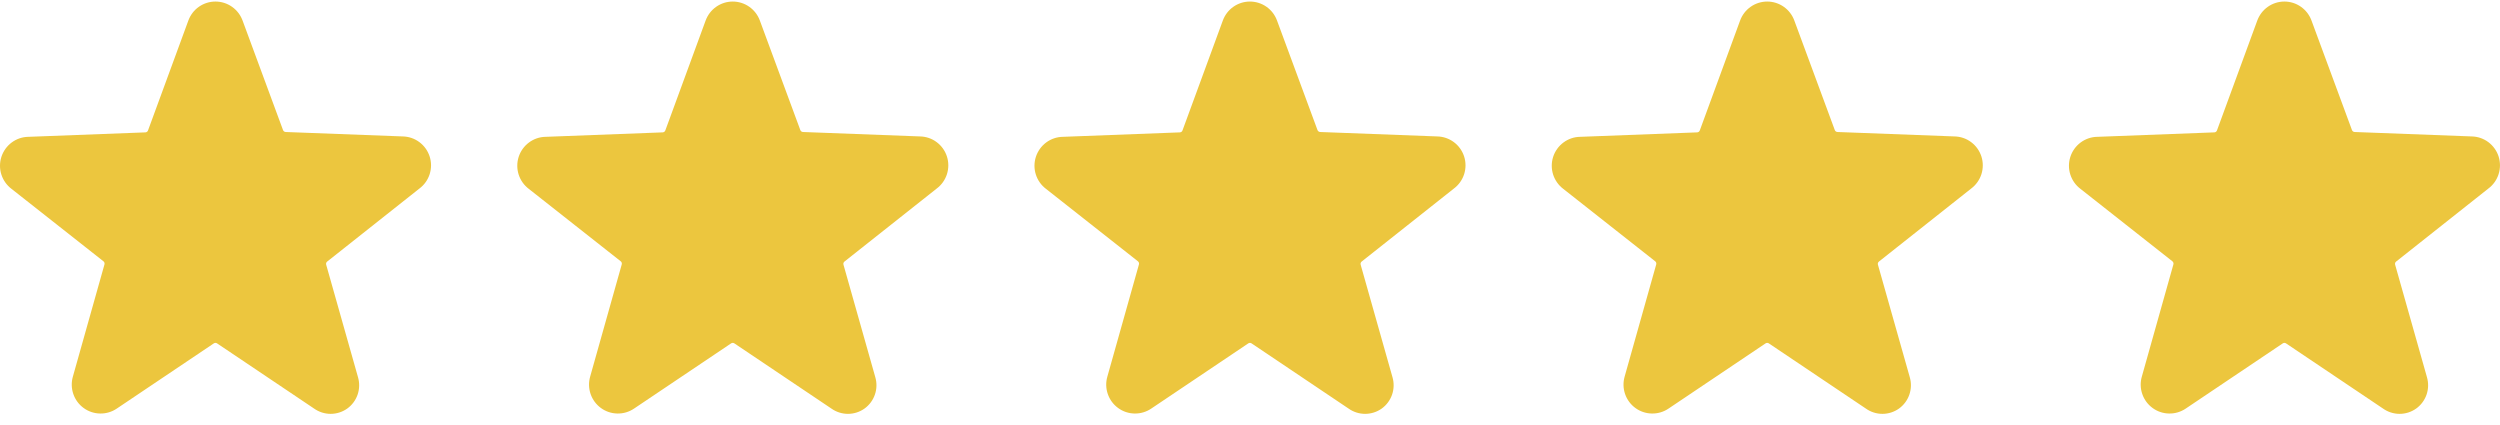 <svg width="100" height="17" viewBox="0 0 100 17" fill="none" xmlns="http://www.w3.org/2000/svg">
<path d="M16.776 7.542C16.97 7.398 17.113 7.196 17.187 6.966C17.26 6.736 17.26 6.489 17.186 6.259C17.112 6.029 16.968 5.828 16.774 5.684C16.58 5.54 16.347 5.461 16.105 5.457L11.424 5.28C11.401 5.278 11.379 5.27 11.361 5.256C11.342 5.242 11.328 5.223 11.32 5.201L9.703 0.822C9.621 0.6 9.474 0.407 9.28 0.271C9.086 0.135 8.855 0.062 8.618 0.062C8.381 0.062 8.15 0.135 7.956 0.271C7.762 0.407 7.615 0.6 7.534 0.822L5.921 5.217C5.913 5.239 5.899 5.258 5.881 5.272C5.862 5.285 5.84 5.294 5.817 5.295L1.136 5.473C0.895 5.476 0.661 5.556 0.467 5.7C0.274 5.844 0.13 6.045 0.056 6.274C-0.018 6.504 -0.019 6.752 0.055 6.982C0.128 7.212 0.272 7.413 0.465 7.558L4.137 10.451C4.155 10.466 4.169 10.485 4.177 10.507C4.184 10.53 4.185 10.554 4.179 10.576L2.915 15.065C2.849 15.293 2.856 15.537 2.933 15.761C3.01 15.986 3.155 16.182 3.347 16.321C3.539 16.461 3.769 16.538 4.007 16.541C4.244 16.545 4.476 16.476 4.673 16.342L8.553 13.735C8.572 13.722 8.595 13.715 8.618 13.715C8.641 13.715 8.664 13.722 8.683 13.735L12.563 16.342C12.757 16.48 12.989 16.554 13.226 16.554C13.464 16.554 13.696 16.48 13.89 16.342C14.082 16.204 14.227 16.009 14.304 15.785C14.381 15.561 14.387 15.319 14.321 15.091L13.047 10.587C13.04 10.564 13.041 10.54 13.048 10.518C13.056 10.495 13.07 10.476 13.089 10.461L16.776 7.542Z" fill="#ECC63E"/>
<path d="M37.468 7.542C37.661 7.398 37.805 7.196 37.878 6.966C37.951 6.736 37.951 6.489 37.877 6.259C37.803 6.029 37.659 5.828 37.465 5.684C37.272 5.54 37.038 5.461 36.797 5.457L32.116 5.28C32.093 5.278 32.071 5.27 32.052 5.256C32.034 5.242 32.02 5.223 32.012 5.201L30.394 0.822C30.313 0.6 30.165 0.407 29.971 0.271C29.777 0.135 29.546 0.062 29.309 0.062C29.073 0.062 28.842 0.135 28.648 0.271C28.454 0.407 28.306 0.6 28.225 0.822L26.613 5.217C26.605 5.239 26.59 5.258 26.572 5.272C26.554 5.285 26.532 5.294 26.509 5.295L21.827 5.473C21.586 5.476 21.352 5.556 21.159 5.7C20.965 5.844 20.821 6.045 20.747 6.274C20.673 6.504 20.673 6.752 20.746 6.982C20.82 7.212 20.963 7.413 21.156 7.558L24.828 10.451C24.847 10.466 24.861 10.485 24.868 10.507C24.875 10.53 24.876 10.554 24.87 10.576L23.606 15.065C23.541 15.293 23.547 15.537 23.624 15.761C23.702 15.986 23.846 16.182 24.038 16.321C24.23 16.461 24.461 16.538 24.698 16.541C24.935 16.545 25.168 16.476 25.364 16.342L29.244 13.735C29.264 13.722 29.286 13.715 29.309 13.715C29.333 13.715 29.355 13.722 29.375 13.735L33.255 16.342C33.449 16.48 33.68 16.554 33.918 16.554C34.156 16.554 34.387 16.48 34.581 16.342C34.773 16.204 34.918 16.009 34.995 15.785C35.073 15.561 35.079 15.319 35.013 15.091L33.739 10.587C33.732 10.564 33.732 10.54 33.74 10.518C33.747 10.495 33.761 10.476 33.78 10.461L37.468 7.542Z" fill="#ECC63E"/>
<path d="M58.155 7.542C58.349 7.398 58.492 7.196 58.566 6.966C58.639 6.736 58.639 6.489 58.565 6.259C58.491 6.029 58.347 5.828 58.153 5.684C57.959 5.54 57.725 5.461 57.484 5.457L52.803 5.28C52.78 5.278 52.758 5.27 52.74 5.256C52.721 5.242 52.707 5.223 52.699 5.201L51.081 0.822C51 0.6 50.853 0.407 50.659 0.271C50.465 0.135 50.234 0.062 49.997 0.062C49.76 0.062 49.529 0.135 49.335 0.271C49.141 0.407 48.994 0.6 48.913 0.822L47.3 5.217C47.292 5.239 47.278 5.258 47.26 5.272C47.241 5.285 47.219 5.294 47.196 5.295L42.515 5.473C42.274 5.476 42.04 5.556 41.846 5.7C41.653 5.844 41.509 6.045 41.435 6.274C41.361 6.504 41.36 6.752 41.434 6.982C41.507 7.212 41.651 7.413 41.844 7.558L45.516 10.451C45.534 10.466 45.548 10.485 45.556 10.507C45.563 10.53 45.564 10.554 45.558 10.576L44.294 15.065C44.228 15.293 44.234 15.537 44.312 15.761C44.389 15.986 44.534 16.182 44.726 16.321C44.918 16.461 45.148 16.538 45.386 16.541C45.623 16.545 45.855 16.476 46.052 16.342L49.932 13.735C49.951 13.722 49.974 13.715 49.997 13.715C50.02 13.715 50.043 13.722 50.062 13.735L53.942 16.342C54.136 16.48 54.368 16.554 54.605 16.554C54.843 16.554 55.075 16.48 55.269 16.342C55.461 16.204 55.605 16.009 55.683 15.785C55.76 15.561 55.766 15.319 55.7 15.091L54.426 10.587C54.419 10.564 54.42 10.54 54.427 10.518C54.434 10.495 54.449 10.476 54.468 10.461L58.155 7.542Z" fill="#ECC63E"/>
<path d="M78.847 7.542C79.04 7.398 79.183 7.196 79.257 6.966C79.33 6.736 79.33 6.489 79.256 6.259C79.182 6.029 79.038 5.828 78.844 5.684C78.651 5.54 78.417 5.461 78.176 5.457L73.495 5.28C73.472 5.278 73.45 5.27 73.431 5.256C73.413 5.242 73.398 5.223 73.391 5.201L71.773 0.822C71.692 0.6 71.544 0.407 71.35 0.271C71.156 0.135 70.925 0.062 70.688 0.062C70.452 0.062 70.221 0.135 70.027 0.271C69.833 0.407 69.685 0.6 69.604 0.822L67.992 5.217C67.984 5.239 67.969 5.258 67.951 5.272C67.933 5.285 67.91 5.294 67.887 5.295L63.206 5.473C62.965 5.476 62.731 5.556 62.538 5.7C62.344 5.844 62.2 6.045 62.126 6.274C62.052 6.504 62.052 6.752 62.125 6.982C62.199 7.212 62.342 7.413 62.535 7.558L66.207 10.451C66.226 10.466 66.24 10.485 66.247 10.507C66.254 10.53 66.255 10.554 66.249 10.576L64.985 15.065C64.92 15.293 64.926 15.537 65.003 15.761C65.081 15.986 65.225 16.182 65.417 16.321C65.609 16.461 65.84 16.538 66.077 16.541C66.314 16.545 66.547 16.476 66.743 16.342L70.623 13.735C70.642 13.722 70.665 13.715 70.688 13.715C70.712 13.715 70.734 13.722 70.753 13.735L74.634 16.342C74.827 16.48 75.059 16.554 75.297 16.554C75.534 16.554 75.766 16.48 75.96 16.342C76.152 16.204 76.297 16.009 76.374 15.785C76.451 15.561 76.458 15.319 76.392 15.091L75.117 10.587C75.111 10.564 75.111 10.54 75.118 10.518C75.126 10.495 75.14 10.476 75.159 10.461L78.847 7.542Z" fill="#ECC63E"/>
<path d="M99.534 7.542C99.728 7.398 99.871 7.196 99.944 6.966C100.018 6.736 100.017 6.489 99.944 6.259C99.87 6.029 99.725 5.828 99.532 5.684C99.338 5.54 99.104 5.461 98.863 5.457L94.182 5.28C94.159 5.278 94.137 5.27 94.118 5.256C94.1 5.242 94.086 5.223 94.078 5.201L92.46 0.822C92.379 0.6 92.231 0.407 92.037 0.271C91.844 0.135 91.613 0.062 91.376 0.062C91.139 0.062 90.908 0.135 90.714 0.271C90.52 0.407 90.373 0.6 90.291 0.822L88.679 5.217C88.671 5.239 88.657 5.258 88.638 5.272C88.62 5.285 88.598 5.294 88.575 5.295L83.894 5.473C83.653 5.476 83.419 5.556 83.225 5.7C83.031 5.844 82.888 6.045 82.814 6.274C82.74 6.504 82.739 6.752 82.813 6.982C82.886 7.212 83.029 7.413 83.223 7.558L86.895 10.451C86.913 10.466 86.927 10.485 86.934 10.507C86.942 10.53 86.942 10.554 86.936 10.576L85.673 15.065C85.607 15.293 85.613 15.537 85.691 15.761C85.768 15.986 85.913 16.182 86.105 16.321C86.297 16.461 86.527 16.538 86.764 16.541C87.002 16.545 87.234 16.476 87.431 16.342L91.311 13.735C91.33 13.722 91.353 13.715 91.376 13.715C91.399 13.715 91.422 13.722 91.441 13.735L95.321 16.342C95.515 16.48 95.747 16.554 95.984 16.554C96.222 16.554 96.454 16.48 96.647 16.342C96.84 16.204 96.984 16.009 97.062 15.785C97.139 15.561 97.145 15.319 97.079 15.091L95.805 10.587C95.798 10.564 95.799 10.54 95.806 10.518C95.813 10.495 95.828 10.476 95.847 10.461L99.534 7.542Z" fill="#ECC63E"/>
</svg>
